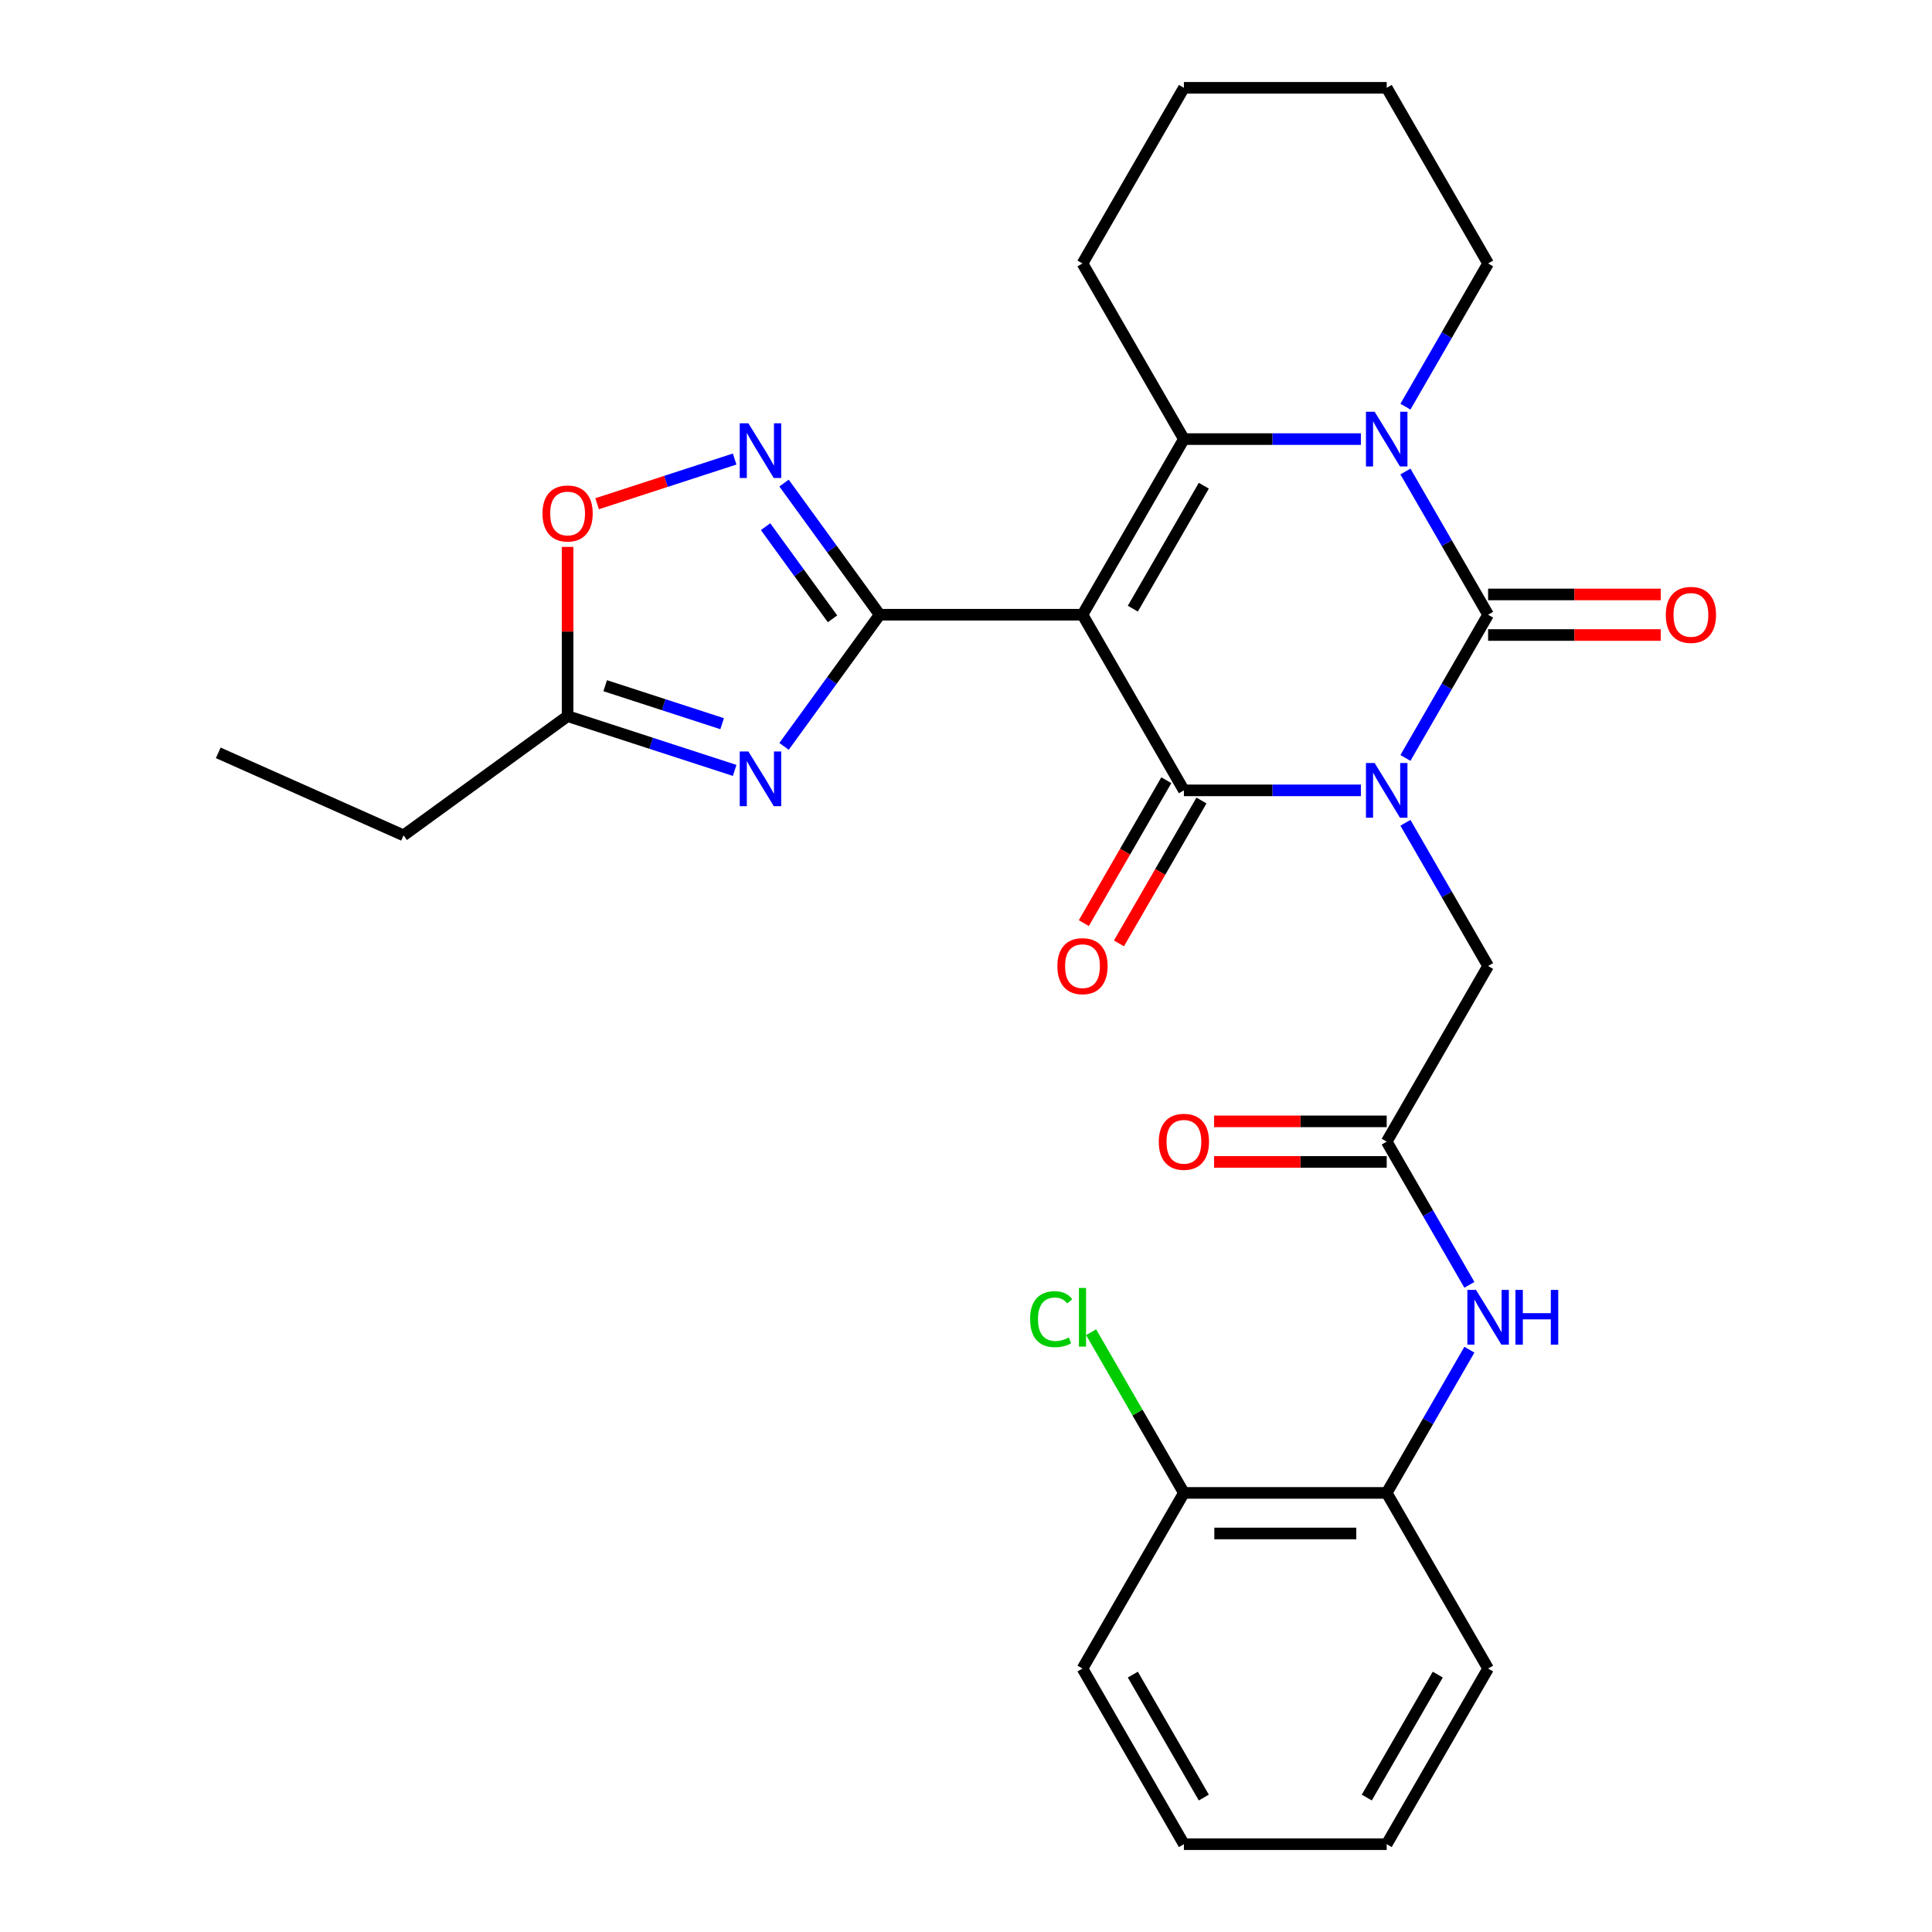 <?xml version='1.0' encoding='iso-8859-1'?>
<svg version='1.1' baseProfile='full'
              xmlns='http://www.w3.org/2000/svg'
                      xmlns:rdkit='http://www.rdkit.org/xml'
                      xmlns:xlink='http://www.w3.org/1999/xlink'
                  xml:space='preserve'
width='1000px' height='1000px' viewBox='0 0 1000 1000'>
<!-- END OF HEADER -->
<rect style='opacity:1.0;fill:#FFFFFF;stroke:none' width='1000' height='1000' x='0' y='0'> </rect>
<path class='bond-1' d='M 704.392,409.091 L 658.588,409.091' style='fill:none;fill-rule:evenodd;stroke:#0000FF;stroke-width:6px;stroke-linecap:butt;stroke-linejoin:miter;stroke-opacity:1' />
<path class='bond-1' d='M 658.588,409.091 L 612.784,409.091' style='fill:none;fill-rule:evenodd;stroke:#000000;stroke-width:6px;stroke-linecap:butt;stroke-linejoin:miter;stroke-opacity:1' />
<path class='bond-2' d='M 727.447,392.307 L 748.845,355.244' style='fill:none;fill-rule:evenodd;stroke:#0000FF;stroke-width:6px;stroke-linecap:butt;stroke-linejoin:miter;stroke-opacity:1' />
<path class='bond-2' d='M 748.845,355.244 L 770.243,318.182' style='fill:none;fill-rule:evenodd;stroke:#000000;stroke-width:6px;stroke-linecap:butt;stroke-linejoin:miter;stroke-opacity:1' />
<path class='bond-8' d='M 727.447,425.875 L 748.845,462.938' style='fill:none;fill-rule:evenodd;stroke:#0000FF;stroke-width:6px;stroke-linecap:butt;stroke-linejoin:miter;stroke-opacity:1' />
<path class='bond-8' d='M 748.845,462.938 L 770.243,500' style='fill:none;fill-rule:evenodd;stroke:#000000;stroke-width:6px;stroke-linecap:butt;stroke-linejoin:miter;stroke-opacity:1' />
<path class='bond-0' d='M 560.297,318.182 L 612.784,409.091' style='fill:none;fill-rule:evenodd;stroke:#000000;stroke-width:6px;stroke-linecap:butt;stroke-linejoin:miter;stroke-opacity:1' />
<path class='bond-3' d='M 560.297,318.182 L 455.325,318.182' style='fill:none;fill-rule:evenodd;stroke:#000000;stroke-width:6px;stroke-linecap:butt;stroke-linejoin:miter;stroke-opacity:1' />
<path class='bond-29' d='M 560.297,318.182 L 612.784,227.273' style='fill:none;fill-rule:evenodd;stroke:#000000;stroke-width:6px;stroke-linecap:butt;stroke-linejoin:miter;stroke-opacity:1' />
<path class='bond-29' d='M 586.352,315.043 L 623.093,251.406' style='fill:none;fill-rule:evenodd;stroke:#000000;stroke-width:6px;stroke-linecap:butt;stroke-linejoin:miter;stroke-opacity:1' />
<path class='bond-14' d='M 603.693,403.842 L 582.341,440.825' style='fill:none;fill-rule:evenodd;stroke:#000000;stroke-width:6px;stroke-linecap:butt;stroke-linejoin:miter;stroke-opacity:1' />
<path class='bond-14' d='M 582.341,440.825 L 560.989,477.807' style='fill:none;fill-rule:evenodd;stroke:#FF0000;stroke-width:6px;stroke-linecap:butt;stroke-linejoin:miter;stroke-opacity:1' />
<path class='bond-14' d='M 621.875,414.34 L 600.523,451.322' style='fill:none;fill-rule:evenodd;stroke:#000000;stroke-width:6px;stroke-linecap:butt;stroke-linejoin:miter;stroke-opacity:1' />
<path class='bond-14' d='M 600.523,451.322 L 579.171,488.304' style='fill:none;fill-rule:evenodd;stroke:#FF0000;stroke-width:6px;stroke-linecap:butt;stroke-linejoin:miter;stroke-opacity:1' />
<path class='bond-4' d='M 770.243,318.182 L 748.845,281.119' style='fill:none;fill-rule:evenodd;stroke:#000000;stroke-width:6px;stroke-linecap:butt;stroke-linejoin:miter;stroke-opacity:1' />
<path class='bond-4' d='M 748.845,281.119 L 727.447,244.057' style='fill:none;fill-rule:evenodd;stroke:#0000FF;stroke-width:6px;stroke-linecap:butt;stroke-linejoin:miter;stroke-opacity:1' />
<path class='bond-13' d='M 770.243,328.679 L 814.917,328.679' style='fill:none;fill-rule:evenodd;stroke:#000000;stroke-width:6px;stroke-linecap:butt;stroke-linejoin:miter;stroke-opacity:1' />
<path class='bond-13' d='M 814.917,328.679 L 859.591,328.679' style='fill:none;fill-rule:evenodd;stroke:#FF0000;stroke-width:6px;stroke-linecap:butt;stroke-linejoin:miter;stroke-opacity:1' />
<path class='bond-13' d='M 770.243,307.685 L 814.917,307.685' style='fill:none;fill-rule:evenodd;stroke:#000000;stroke-width:6px;stroke-linecap:butt;stroke-linejoin:miter;stroke-opacity:1' />
<path class='bond-13' d='M 814.917,307.685 L 859.591,307.685' style='fill:none;fill-rule:evenodd;stroke:#FF0000;stroke-width:6px;stroke-linecap:butt;stroke-linejoin:miter;stroke-opacity:1' />
<path class='bond-6' d='M 455.325,318.182 L 430.571,352.252' style='fill:none;fill-rule:evenodd;stroke:#000000;stroke-width:6px;stroke-linecap:butt;stroke-linejoin:miter;stroke-opacity:1' />
<path class='bond-6' d='M 430.571,352.252 L 405.818,386.322' style='fill:none;fill-rule:evenodd;stroke:#0000FF;stroke-width:6px;stroke-linecap:butt;stroke-linejoin:miter;stroke-opacity:1' />
<path class='bond-7' d='M 455.325,318.182 L 430.571,284.112' style='fill:none;fill-rule:evenodd;stroke:#000000;stroke-width:6px;stroke-linecap:butt;stroke-linejoin:miter;stroke-opacity:1' />
<path class='bond-7' d='M 430.571,284.112 L 405.818,250.041' style='fill:none;fill-rule:evenodd;stroke:#0000FF;stroke-width:6px;stroke-linecap:butt;stroke-linejoin:miter;stroke-opacity:1' />
<path class='bond-7' d='M 430.914,320.301 L 413.586,296.452' style='fill:none;fill-rule:evenodd;stroke:#000000;stroke-width:6px;stroke-linecap:butt;stroke-linejoin:miter;stroke-opacity:1' />
<path class='bond-7' d='M 413.586,296.452 L 396.259,272.603' style='fill:none;fill-rule:evenodd;stroke:#0000FF;stroke-width:6px;stroke-linecap:butt;stroke-linejoin:miter;stroke-opacity:1' />
<path class='bond-5' d='M 704.392,227.273 L 658.588,227.273' style='fill:none;fill-rule:evenodd;stroke:#0000FF;stroke-width:6px;stroke-linecap:butt;stroke-linejoin:miter;stroke-opacity:1' />
<path class='bond-5' d='M 658.588,227.273 L 612.784,227.273' style='fill:none;fill-rule:evenodd;stroke:#000000;stroke-width:6px;stroke-linecap:butt;stroke-linejoin:miter;stroke-opacity:1' />
<path class='bond-18' d='M 727.447,210.488 L 748.845,173.426' style='fill:none;fill-rule:evenodd;stroke:#0000FF;stroke-width:6px;stroke-linecap:butt;stroke-linejoin:miter;stroke-opacity:1' />
<path class='bond-18' d='M 748.845,173.426 L 770.243,136.364' style='fill:none;fill-rule:evenodd;stroke:#000000;stroke-width:6px;stroke-linecap:butt;stroke-linejoin:miter;stroke-opacity:1' />
<path class='bond-19' d='M 612.784,227.273 L 560.297,136.364' style='fill:none;fill-rule:evenodd;stroke:#000000;stroke-width:6px;stroke-linecap:butt;stroke-linejoin:miter;stroke-opacity:1' />
<path class='bond-9' d='M 380.259,398.764 L 337.024,384.716' style='fill:none;fill-rule:evenodd;stroke:#0000FF;stroke-width:6px;stroke-linecap:butt;stroke-linejoin:miter;stroke-opacity:1' />
<path class='bond-9' d='M 337.024,384.716 L 293.788,370.668' style='fill:none;fill-rule:evenodd;stroke:#000000;stroke-width:6px;stroke-linecap:butt;stroke-linejoin:miter;stroke-opacity:1' />
<path class='bond-9' d='M 373.776,374.583 L 343.511,364.749' style='fill:none;fill-rule:evenodd;stroke:#0000FF;stroke-width:6px;stroke-linecap:butt;stroke-linejoin:miter;stroke-opacity:1' />
<path class='bond-9' d='M 343.511,364.749 L 313.246,354.916' style='fill:none;fill-rule:evenodd;stroke:#000000;stroke-width:6px;stroke-linecap:butt;stroke-linejoin:miter;stroke-opacity:1' />
<path class='bond-10' d='M 380.259,237.599 L 344.66,249.166' style='fill:none;fill-rule:evenodd;stroke:#0000FF;stroke-width:6px;stroke-linecap:butt;stroke-linejoin:miter;stroke-opacity:1' />
<path class='bond-10' d='M 344.66,249.166 L 309.061,260.733' style='fill:none;fill-rule:evenodd;stroke:#FF0000;stroke-width:6px;stroke-linecap:butt;stroke-linejoin:miter;stroke-opacity:1' />
<path class='bond-11' d='M 770.243,500 L 717.757,590.909' style='fill:none;fill-rule:evenodd;stroke:#000000;stroke-width:6px;stroke-linecap:butt;stroke-linejoin:miter;stroke-opacity:1' />
<path class='bond-21' d='M 293.788,370.668 L 208.863,432.37' style='fill:none;fill-rule:evenodd;stroke:#000000;stroke-width:6px;stroke-linecap:butt;stroke-linejoin:miter;stroke-opacity:1' />
<path class='bond-31' d='M 293.788,370.668 L 293.788,326.874' style='fill:none;fill-rule:evenodd;stroke:#000000;stroke-width:6px;stroke-linecap:butt;stroke-linejoin:miter;stroke-opacity:1' />
<path class='bond-31' d='M 293.788,326.874 L 293.788,283.08' style='fill:none;fill-rule:evenodd;stroke:#FF0000;stroke-width:6px;stroke-linecap:butt;stroke-linejoin:miter;stroke-opacity:1' />
<path class='bond-12' d='M 717.757,590.909 L 739.155,627.971' style='fill:none;fill-rule:evenodd;stroke:#000000;stroke-width:6px;stroke-linecap:butt;stroke-linejoin:miter;stroke-opacity:1' />
<path class='bond-12' d='M 739.155,627.971 L 760.553,665.034' style='fill:none;fill-rule:evenodd;stroke:#0000FF;stroke-width:6px;stroke-linecap:butt;stroke-linejoin:miter;stroke-opacity:1' />
<path class='bond-16' d='M 717.757,580.412 L 673.082,580.412' style='fill:none;fill-rule:evenodd;stroke:#000000;stroke-width:6px;stroke-linecap:butt;stroke-linejoin:miter;stroke-opacity:1' />
<path class='bond-16' d='M 673.082,580.412 L 628.408,580.412' style='fill:none;fill-rule:evenodd;stroke:#FF0000;stroke-width:6px;stroke-linecap:butt;stroke-linejoin:miter;stroke-opacity:1' />
<path class='bond-16' d='M 717.757,601.406 L 673.082,601.406' style='fill:none;fill-rule:evenodd;stroke:#000000;stroke-width:6px;stroke-linecap:butt;stroke-linejoin:miter;stroke-opacity:1' />
<path class='bond-16' d='M 673.082,601.406 L 628.408,601.406' style='fill:none;fill-rule:evenodd;stroke:#FF0000;stroke-width:6px;stroke-linecap:butt;stroke-linejoin:miter;stroke-opacity:1' />
<path class='bond-15' d='M 760.553,698.603 L 739.155,735.665' style='fill:none;fill-rule:evenodd;stroke:#0000FF;stroke-width:6px;stroke-linecap:butt;stroke-linejoin:miter;stroke-opacity:1' />
<path class='bond-15' d='M 739.155,735.665 L 717.757,772.727' style='fill:none;fill-rule:evenodd;stroke:#000000;stroke-width:6px;stroke-linecap:butt;stroke-linejoin:miter;stroke-opacity:1' />
<path class='bond-17' d='M 717.757,772.727 L 612.784,772.727' style='fill:none;fill-rule:evenodd;stroke:#000000;stroke-width:6px;stroke-linecap:butt;stroke-linejoin:miter;stroke-opacity:1' />
<path class='bond-17' d='M 702.011,793.722 L 628.53,793.722' style='fill:none;fill-rule:evenodd;stroke:#000000;stroke-width:6px;stroke-linecap:butt;stroke-linejoin:miter;stroke-opacity:1' />
<path class='bond-22' d='M 717.757,772.727 L 770.243,863.636' style='fill:none;fill-rule:evenodd;stroke:#000000;stroke-width:6px;stroke-linecap:butt;stroke-linejoin:miter;stroke-opacity:1' />
<path class='bond-20' d='M 612.784,772.727 L 588.773,731.139' style='fill:none;fill-rule:evenodd;stroke:#000000;stroke-width:6px;stroke-linecap:butt;stroke-linejoin:miter;stroke-opacity:1' />
<path class='bond-20' d='M 588.773,731.139 L 564.762,689.551' style='fill:none;fill-rule:evenodd;stroke:#00CC00;stroke-width:6px;stroke-linecap:butt;stroke-linejoin:miter;stroke-opacity:1' />
<path class='bond-23' d='M 612.784,772.727 L 560.297,863.636' style='fill:none;fill-rule:evenodd;stroke:#000000;stroke-width:6px;stroke-linecap:butt;stroke-linejoin:miter;stroke-opacity:1' />
<path class='bond-24' d='M 770.243,136.364 L 717.757,45.455' style='fill:none;fill-rule:evenodd;stroke:#000000;stroke-width:6px;stroke-linecap:butt;stroke-linejoin:miter;stroke-opacity:1' />
<path class='bond-30' d='M 560.297,136.364 L 612.784,45.455' style='fill:none;fill-rule:evenodd;stroke:#000000;stroke-width:6px;stroke-linecap:butt;stroke-linejoin:miter;stroke-opacity:1' />
<path class='bond-26' d='M 208.863,432.37 L 112.966,389.673' style='fill:none;fill-rule:evenodd;stroke:#000000;stroke-width:6px;stroke-linecap:butt;stroke-linejoin:miter;stroke-opacity:1' />
<path class='bond-27' d='M 770.243,863.636 L 717.757,954.545' style='fill:none;fill-rule:evenodd;stroke:#000000;stroke-width:6px;stroke-linecap:butt;stroke-linejoin:miter;stroke-opacity:1' />
<path class='bond-27' d='M 744.188,866.775 L 707.448,930.412' style='fill:none;fill-rule:evenodd;stroke:#000000;stroke-width:6px;stroke-linecap:butt;stroke-linejoin:miter;stroke-opacity:1' />
<path class='bond-32' d='M 560.297,863.636 L 612.784,954.545' style='fill:none;fill-rule:evenodd;stroke:#000000;stroke-width:6px;stroke-linecap:butt;stroke-linejoin:miter;stroke-opacity:1' />
<path class='bond-32' d='M 586.352,866.775 L 623.093,930.412' style='fill:none;fill-rule:evenodd;stroke:#000000;stroke-width:6px;stroke-linecap:butt;stroke-linejoin:miter;stroke-opacity:1' />
<path class='bond-25' d='M 717.757,45.455 L 612.784,45.455' style='fill:none;fill-rule:evenodd;stroke:#000000;stroke-width:6px;stroke-linecap:butt;stroke-linejoin:miter;stroke-opacity:1' />
<path class='bond-28' d='M 717.757,954.545 L 612.784,954.545' style='fill:none;fill-rule:evenodd;stroke:#000000;stroke-width:6px;stroke-linecap:butt;stroke-linejoin:miter;stroke-opacity:1' />
<path  class='atom-0' d='M 711.497 394.931
L 720.777 409.931
Q 721.697 411.411, 723.177 414.091
Q 724.657 416.771, 724.737 416.931
L 724.737 394.931
L 728.497 394.931
L 728.497 423.251
L 724.617 423.251
L 714.657 406.851
Q 713.497 404.931, 712.257 402.731
Q 711.057 400.531, 710.697 399.851
L 710.697 423.251
L 707.017 423.251
L 707.017 394.931
L 711.497 394.931
' fill='#0000FF'/>
<path  class='atom-5' d='M 711.497 213.113
L 720.777 228.113
Q 721.697 229.593, 723.177 232.273
Q 724.657 234.953, 724.737 235.113
L 724.737 213.113
L 728.497 213.113
L 728.497 241.433
L 724.617 241.433
L 714.657 225.033
Q 713.497 223.113, 712.257 220.913
Q 711.057 218.713, 710.697 218.033
L 710.697 241.433
L 707.017 241.433
L 707.017 213.113
L 711.497 213.113
' fill='#0000FF'/>
<path  class='atom-7' d='M 387.363 388.947
L 396.643 403.947
Q 397.563 405.427, 399.043 408.107
Q 400.523 410.787, 400.603 410.947
L 400.603 388.947
L 404.363 388.947
L 404.363 417.267
L 400.483 417.267
L 390.523 400.867
Q 389.363 398.947, 388.123 396.747
Q 386.923 394.547, 386.563 393.867
L 386.563 417.267
L 382.883 417.267
L 382.883 388.947
L 387.363 388.947
' fill='#0000FF'/>
<path  class='atom-8' d='M 387.363 219.097
L 396.643 234.097
Q 397.563 235.577, 399.043 238.257
Q 400.523 240.937, 400.603 241.097
L 400.603 219.097
L 404.363 219.097
L 404.363 247.417
L 400.483 247.417
L 390.523 231.017
Q 389.363 229.097, 388.123 226.897
Q 386.923 224.697, 386.563 224.017
L 386.563 247.417
L 382.883 247.417
L 382.883 219.097
L 387.363 219.097
' fill='#0000FF'/>
<path  class='atom-11' d='M 280.788 265.775
Q 280.788 258.975, 284.148 255.175
Q 287.508 251.375, 293.788 251.375
Q 300.068 251.375, 303.428 255.175
Q 306.788 258.975, 306.788 265.775
Q 306.788 272.655, 303.388 276.575
Q 299.988 280.455, 293.788 280.455
Q 287.548 280.455, 284.148 276.575
Q 280.788 272.695, 280.788 265.775
M 293.788 277.255
Q 298.108 277.255, 300.428 274.375
Q 302.788 271.455, 302.788 265.775
Q 302.788 260.215, 300.428 257.415
Q 298.108 254.575, 293.788 254.575
Q 289.468 254.575, 287.108 257.375
Q 284.788 260.175, 284.788 265.775
Q 284.788 271.495, 287.108 274.375
Q 289.468 277.255, 293.788 277.255
' fill='#FF0000'/>
<path  class='atom-13' d='M 763.983 667.658
L 773.263 682.658
Q 774.183 684.138, 775.663 686.818
Q 777.143 689.498, 777.223 689.658
L 777.223 667.658
L 780.983 667.658
L 780.983 695.978
L 777.103 695.978
L 767.143 679.578
Q 765.983 677.658, 764.743 675.458
Q 763.543 673.258, 763.183 672.578
L 763.183 695.978
L 759.503 695.978
L 759.503 667.658
L 763.983 667.658
' fill='#0000FF'/>
<path  class='atom-13' d='M 784.383 667.658
L 788.223 667.658
L 788.223 679.698
L 802.703 679.698
L 802.703 667.658
L 806.543 667.658
L 806.543 695.978
L 802.703 695.978
L 802.703 682.898
L 788.223 682.898
L 788.223 695.978
L 784.383 695.978
L 784.383 667.658
' fill='#0000FF'/>
<path  class='atom-14' d='M 862.216 318.262
Q 862.216 311.462, 865.576 307.662
Q 868.936 303.862, 875.216 303.862
Q 881.496 303.862, 884.856 307.662
Q 888.216 311.462, 888.216 318.262
Q 888.216 325.142, 884.816 329.062
Q 881.416 332.942, 875.216 332.942
Q 868.976 332.942, 865.576 329.062
Q 862.216 325.182, 862.216 318.262
M 875.216 329.742
Q 879.536 329.742, 881.856 326.862
Q 884.216 323.942, 884.216 318.262
Q 884.216 312.702, 881.856 309.902
Q 879.536 307.062, 875.216 307.062
Q 870.896 307.062, 868.536 309.862
Q 866.216 312.662, 866.216 318.262
Q 866.216 323.982, 868.536 326.862
Q 870.896 329.742, 875.216 329.742
' fill='#FF0000'/>
<path  class='atom-15' d='M 547.297 500.08
Q 547.297 493.28, 550.657 489.48
Q 554.017 485.68, 560.297 485.68
Q 566.577 485.68, 569.937 489.48
Q 573.297 493.28, 573.297 500.08
Q 573.297 506.96, 569.897 510.88
Q 566.497 514.76, 560.297 514.76
Q 554.057 514.76, 550.657 510.88
Q 547.297 507, 547.297 500.08
M 560.297 511.56
Q 564.617 511.56, 566.937 508.68
Q 569.297 505.76, 569.297 500.08
Q 569.297 494.52, 566.937 491.72
Q 564.617 488.88, 560.297 488.88
Q 555.977 488.88, 553.617 491.68
Q 551.297 494.48, 551.297 500.08
Q 551.297 505.8, 553.617 508.68
Q 555.977 511.56, 560.297 511.56
' fill='#FF0000'/>
<path  class='atom-17' d='M 599.784 590.989
Q 599.784 584.189, 603.144 580.389
Q 606.504 576.589, 612.784 576.589
Q 619.064 576.589, 622.424 580.389
Q 625.784 584.189, 625.784 590.989
Q 625.784 597.869, 622.384 601.789
Q 618.984 605.669, 612.784 605.669
Q 606.544 605.669, 603.144 601.789
Q 599.784 597.909, 599.784 590.989
M 612.784 602.469
Q 617.104 602.469, 619.424 599.589
Q 621.784 596.669, 621.784 590.989
Q 621.784 585.429, 619.424 582.629
Q 617.104 579.789, 612.784 579.789
Q 608.464 579.789, 606.104 582.589
Q 603.784 585.389, 603.784 590.989
Q 603.784 596.709, 606.104 599.589
Q 608.464 602.469, 612.784 602.469
' fill='#FF0000'/>
<path  class='atom-21' d='M 533.177 682.798
Q 533.177 675.758, 536.457 672.078
Q 539.777 668.358, 546.057 668.358
Q 551.897 668.358, 555.017 672.478
L 552.377 674.638
Q 550.097 671.638, 546.057 671.638
Q 541.777 671.638, 539.497 674.518
Q 537.257 677.358, 537.257 682.798
Q 537.257 688.398, 539.577 691.278
Q 541.937 694.158, 546.497 694.158
Q 549.617 694.158, 553.257 692.278
L 554.377 695.278
Q 552.897 696.238, 550.657 696.798
Q 548.417 697.358, 545.937 697.358
Q 539.777 697.358, 536.457 693.598
Q 533.177 689.838, 533.177 682.798
' fill='#00CC00'/>
<path  class='atom-21' d='M 558.457 666.638
L 562.137 666.638
L 562.137 696.998
L 558.457 696.998
L 558.457 666.638
' fill='#00CC00'/>
</svg>
